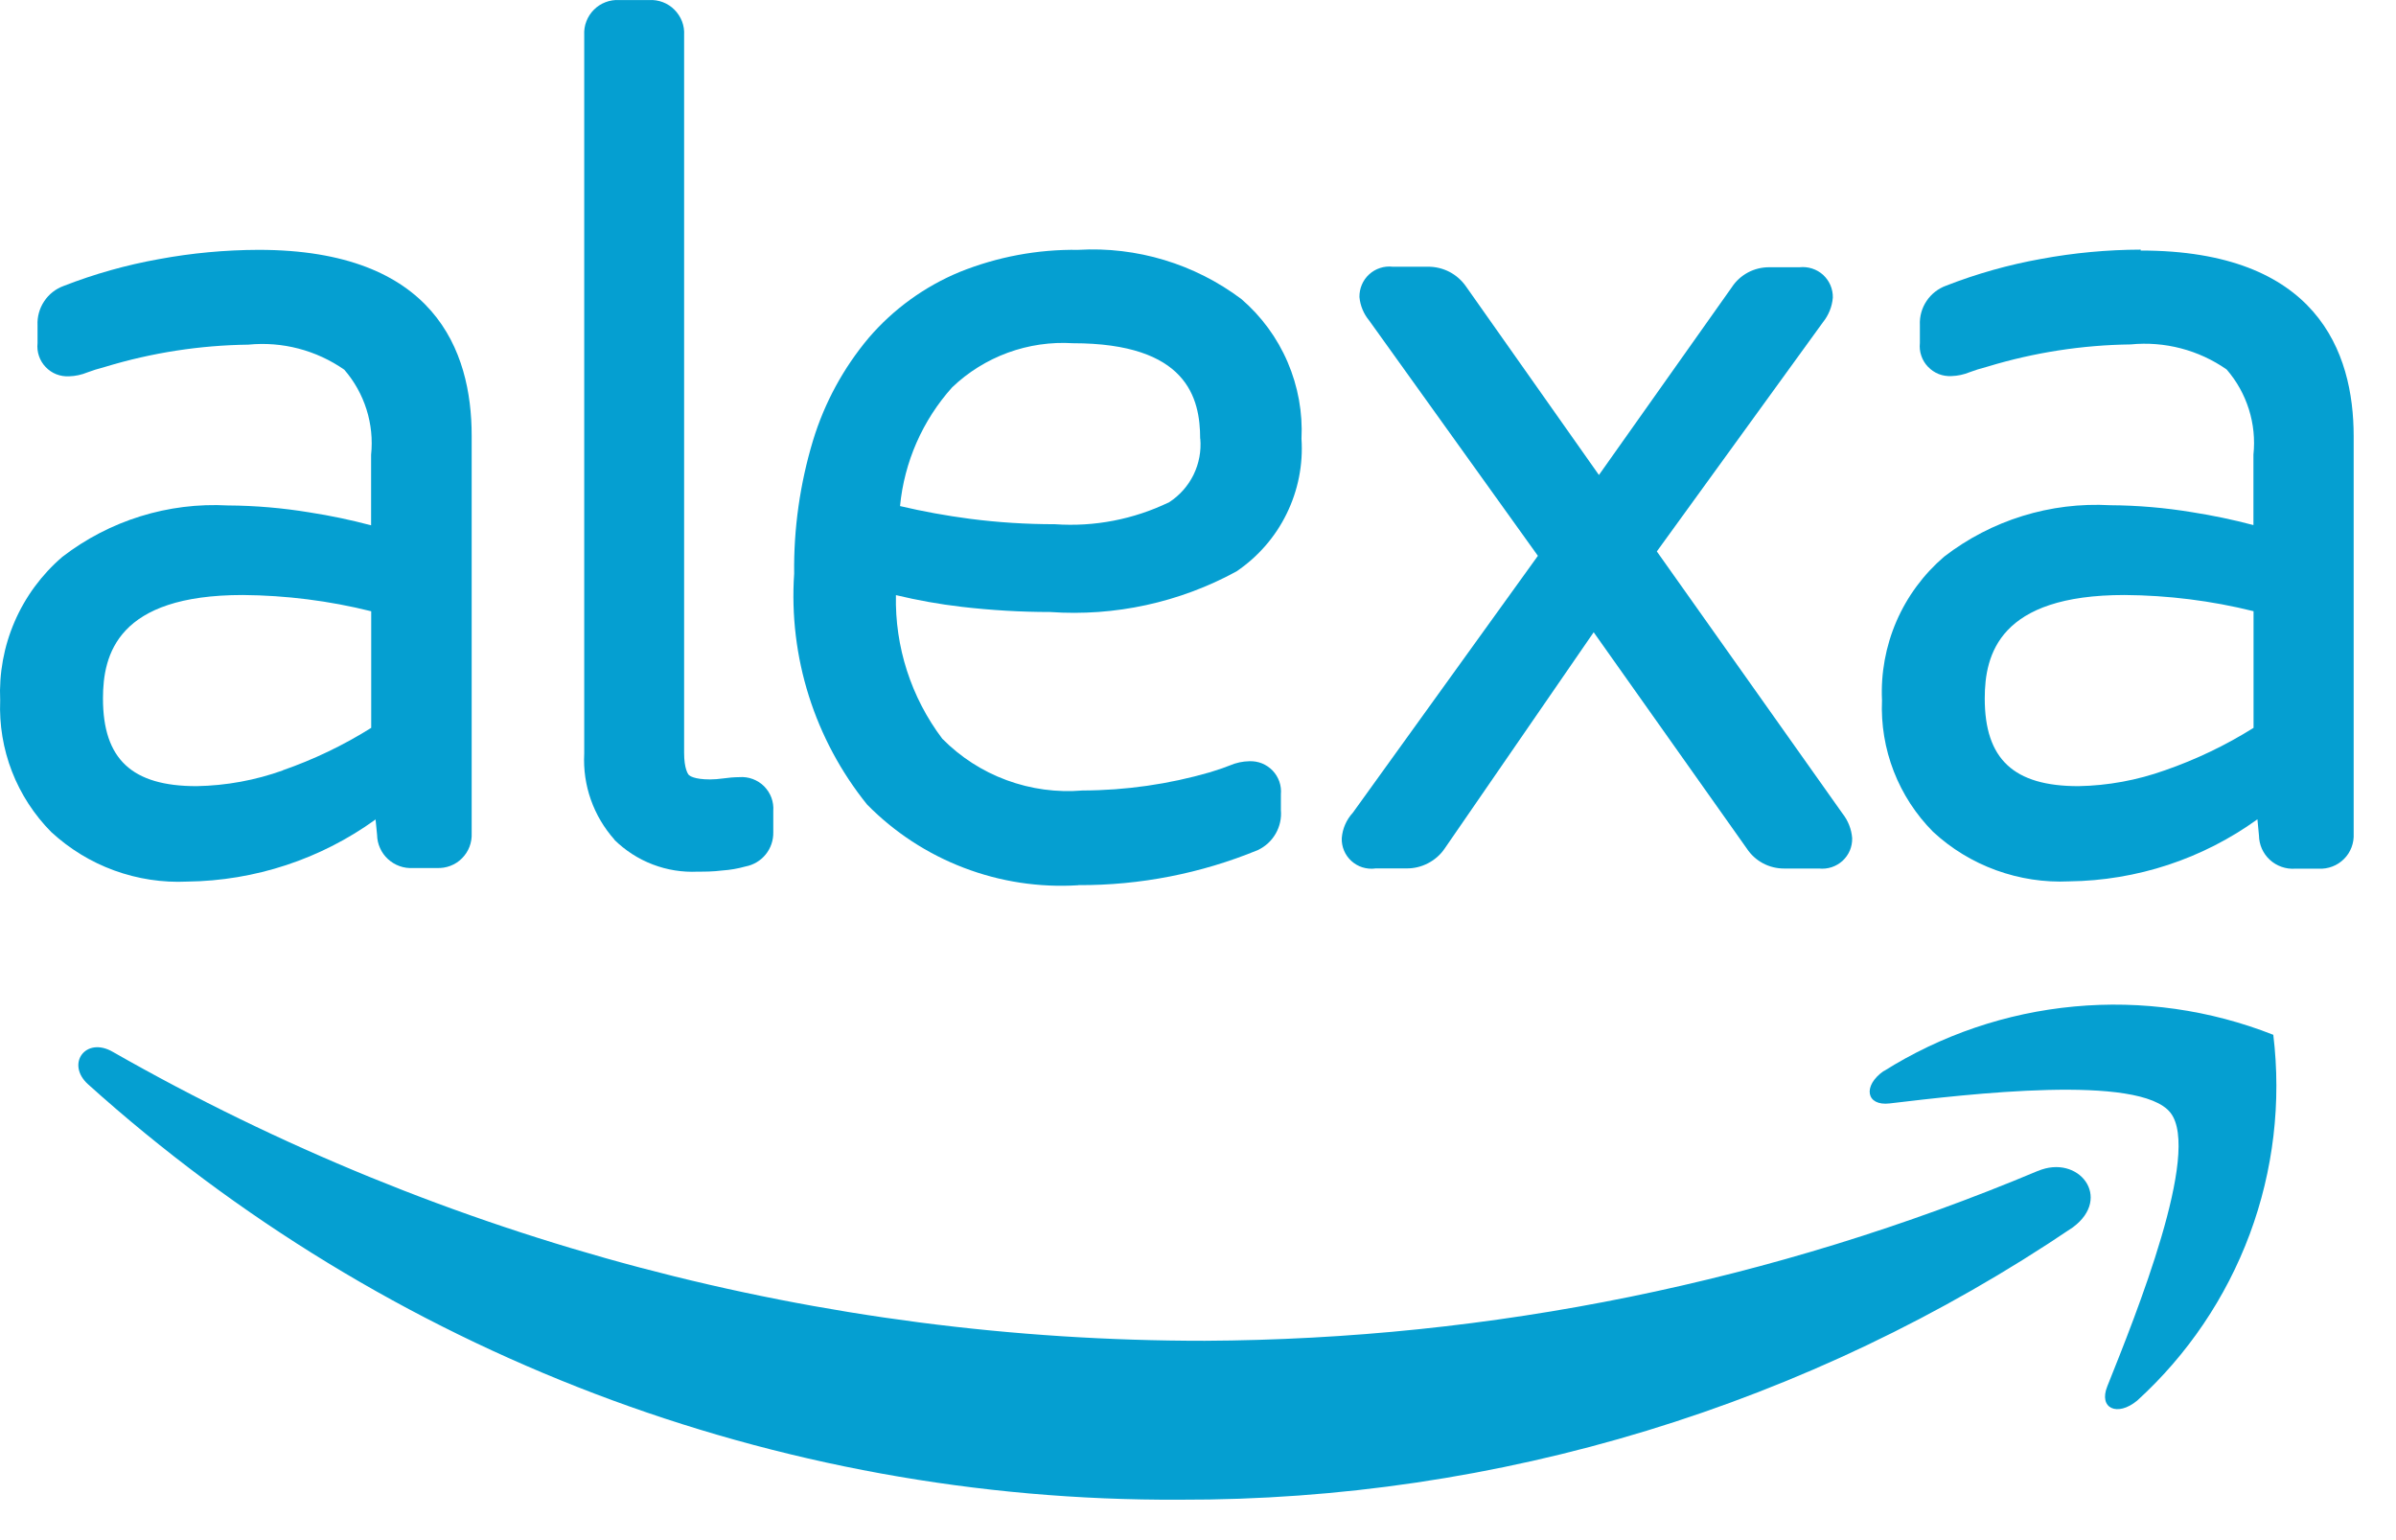 <svg width="42" height="27" viewBox="0 0 42 27" fill="none" xmlns="http://www.w3.org/2000/svg">
<path d="M33.019 18.776C32.647 19.036 32.711 19.394 33.124 19.344C34.483 19.183 37.51 18.821 38.047 19.508C38.587 20.198 37.446 23.038 36.939 24.304C36.783 24.691 37.115 24.842 37.463 24.554C38.344 23.752 39.02 22.752 39.436 21.636C39.851 20.521 39.992 19.322 39.849 18.141C38.741 17.704 37.545 17.534 36.359 17.645C35.172 17.755 34.029 18.144 33.021 18.778L33.019 18.776Z" fill="#059FD1"/>
<path d="M35.723 20.527C31.099 22.469 26.137 23.481 21.12 23.505C14.406 23.51 7.807 21.765 1.979 18.441C1.503 18.163 1.148 18.651 1.544 19.009C6.788 23.729 13.611 26.326 20.675 26.291C26.258 26.306 31.716 24.642 36.336 21.516C37.037 20.997 36.437 20.225 35.721 20.529L35.723 20.527Z" fill="#059FD1"/>
<path d="M18.905 15.517C19.983 15.522 21.053 15.313 22.05 14.902C22.181 14.84 22.29 14.74 22.362 14.614C22.434 14.489 22.466 14.345 22.453 14.201V13.926C22.46 13.85 22.451 13.774 22.426 13.702C22.401 13.631 22.361 13.565 22.309 13.51C22.256 13.455 22.193 13.412 22.122 13.383C22.052 13.355 21.976 13.342 21.9 13.345C21.783 13.347 21.668 13.372 21.56 13.418C21.492 13.447 21.378 13.486 21.215 13.537C20.488 13.748 19.734 13.856 18.977 13.858C18.525 13.896 18.07 13.834 17.645 13.677C17.22 13.521 16.835 13.272 16.517 12.95C15.971 12.226 15.685 11.339 15.705 10.433C16.084 10.524 16.468 10.593 16.855 10.638C17.37 10.698 17.889 10.729 18.408 10.729C19.543 10.809 20.677 10.562 21.675 10.017C22.051 9.762 22.355 9.414 22.554 9.006C22.754 8.598 22.844 8.146 22.814 7.693C22.837 7.232 22.753 6.772 22.571 6.348C22.389 5.923 22.112 5.546 21.762 5.244C20.942 4.627 19.927 4.32 18.901 4.38C18.189 4.37 17.482 4.502 16.822 4.768C16.209 5.022 15.664 5.416 15.232 5.918C14.786 6.448 14.452 7.062 14.251 7.724C14.023 8.481 13.911 9.267 13.921 10.057C13.823 11.518 14.279 12.962 15.199 14.104C15.678 14.591 16.256 14.969 16.895 15.213C17.534 15.458 18.218 15.562 18.901 15.519L18.905 15.517ZM21.04 7.689C21.059 7.907 21.018 8.125 20.923 8.321C20.827 8.517 20.68 8.684 20.497 8.803C19.874 9.105 19.182 9.239 18.491 9.19C17.993 9.19 17.495 9.159 17 9.095C16.589 9.041 16.181 8.967 15.777 8.872C15.851 8.099 16.171 7.37 16.69 6.791C16.97 6.523 17.302 6.317 17.666 6.183C18.031 6.05 18.419 5.993 18.806 6.017C20.807 6.017 21.038 6.973 21.038 7.693L21.04 7.689Z" fill="#059FD1"/>
<path d="M24.098 15.224H24.652C24.784 15.226 24.914 15.195 25.031 15.134C25.148 15.074 25.249 14.986 25.323 14.877L27.936 11.084L30.621 14.877C30.692 14.985 30.789 15.073 30.903 15.134C31.017 15.195 31.144 15.226 31.273 15.226H31.885C31.959 15.234 32.035 15.226 32.106 15.203C32.177 15.18 32.242 15.142 32.298 15.092C32.353 15.041 32.397 14.979 32.426 14.911C32.455 14.842 32.469 14.768 32.467 14.693C32.455 14.536 32.395 14.385 32.297 14.261L29.043 9.667L31.955 5.649C32.054 5.526 32.115 5.376 32.128 5.218C32.13 5.143 32.115 5.069 32.086 5C32.057 4.932 32.013 4.87 31.958 4.819C31.903 4.769 31.837 4.731 31.766 4.708C31.695 4.685 31.62 4.677 31.545 4.685H31.011C30.882 4.685 30.754 4.716 30.64 4.777C30.525 4.839 30.428 4.927 30.357 5.036L28.028 8.327L25.698 5.022C25.623 4.914 25.523 4.826 25.406 4.765C25.288 4.705 25.158 4.674 25.026 4.676H24.413C24.338 4.667 24.263 4.675 24.192 4.698C24.121 4.721 24.055 4.759 24 4.81C23.945 4.86 23.901 4.922 23.872 4.991C23.843 5.059 23.829 5.133 23.83 5.208C23.844 5.36 23.904 5.503 24.001 5.62L26.958 9.744L23.714 14.248C23.601 14.371 23.533 14.527 23.52 14.693C23.517 14.768 23.531 14.843 23.56 14.912C23.589 14.981 23.633 15.043 23.688 15.093C23.744 15.144 23.809 15.182 23.881 15.205C23.952 15.227 24.028 15.235 24.102 15.226L24.098 15.224Z" fill="#059FD1"/>
<path d="M6.582 14.352L6.61 14.636C6.611 14.716 6.629 14.795 6.662 14.868C6.694 14.941 6.742 15.007 6.801 15.061C6.86 15.115 6.929 15.157 7.005 15.184C7.08 15.211 7.16 15.222 7.241 15.217H7.656C7.738 15.221 7.819 15.208 7.895 15.179C7.972 15.15 8.041 15.105 8.098 15.047C8.156 14.989 8.201 14.92 8.23 14.844C8.259 14.768 8.272 14.687 8.268 14.605V7.635C8.268 6.15 7.619 4.38 4.532 4.38C3.946 4.382 3.361 4.436 2.785 4.543C2.215 4.645 1.657 4.802 1.118 5.012C0.977 5.063 0.857 5.157 0.775 5.281C0.692 5.405 0.651 5.552 0.658 5.701V6.016C0.65 6.092 0.658 6.169 0.683 6.241C0.707 6.313 0.747 6.379 0.8 6.434C0.852 6.489 0.916 6.533 0.987 6.561C1.058 6.589 1.135 6.601 1.211 6.597C1.322 6.594 1.431 6.57 1.533 6.528C1.607 6.499 1.712 6.466 1.851 6.429C2.663 6.183 3.504 6.053 4.352 6.042C4.948 5.983 5.544 6.139 6.035 6.481C6.212 6.685 6.344 6.922 6.425 7.179C6.506 7.436 6.533 7.706 6.505 7.974V9.209C6.15 9.115 5.79 9.039 5.427 8.983C4.954 8.905 4.475 8.864 3.995 8.861C2.95 8.804 1.92 9.124 1.092 9.763C0.731 10.073 0.446 10.46 0.257 10.896C0.068 11.332 -0.018 11.805 0.003 12.28C-0.014 12.705 0.056 13.129 0.21 13.526C0.364 13.922 0.598 14.283 0.898 14.586C1.218 14.881 1.593 15.111 2.002 15.26C2.412 15.409 2.847 15.476 3.282 15.455C4.469 15.441 5.622 15.061 6.582 14.367V14.352ZM4.963 13.504C4.476 13.679 3.963 13.773 3.445 13.782C2.312 13.782 1.805 13.308 1.805 12.245C1.805 11.471 2.059 10.431 4.255 10.431C5.014 10.437 5.77 10.532 6.507 10.716V12.76C6.02 13.066 5.499 13.315 4.956 13.504H4.963Z" fill="#059FD1"/>
<path d="M10.767 14.72C10.959 14.909 11.188 15.058 11.44 15.154C11.692 15.251 11.961 15.294 12.231 15.281C12.355 15.281 12.495 15.281 12.664 15.26C12.801 15.251 12.936 15.227 13.068 15.19C13.207 15.164 13.333 15.089 13.422 14.979C13.511 14.869 13.558 14.731 13.555 14.59V14.216C13.561 14.137 13.549 14.057 13.522 13.983C13.494 13.908 13.45 13.841 13.394 13.784C13.338 13.728 13.27 13.685 13.195 13.657C13.12 13.629 13.04 13.618 12.961 13.624C12.864 13.625 12.768 13.633 12.672 13.647C12.597 13.658 12.522 13.663 12.447 13.664C12.163 13.664 12.087 13.598 12.074 13.585C12.06 13.571 11.992 13.476 11.992 13.198V0.613C11.997 0.531 11.984 0.45 11.955 0.373C11.925 0.297 11.88 0.228 11.822 0.17C11.765 0.112 11.695 0.067 11.619 0.038C11.542 0.009 11.46 -0.004 11.379 0.001H10.855C10.773 -0.004 10.691 0.009 10.615 0.038C10.538 0.067 10.469 0.112 10.411 0.17C10.353 0.228 10.308 0.297 10.279 0.373C10.249 0.45 10.237 0.531 10.241 0.613V13.213C10.212 13.766 10.403 14.308 10.773 14.722L10.767 14.72Z" fill="#059FD1"/>
<path d="M37.526 4.376C36.94 4.378 36.356 4.432 35.779 4.539C35.21 4.641 34.652 4.798 34.114 5.008C33.974 5.059 33.853 5.153 33.771 5.277C33.688 5.401 33.647 5.548 33.654 5.697V6.013C33.646 6.088 33.654 6.165 33.679 6.237C33.703 6.309 33.743 6.375 33.796 6.43C33.849 6.485 33.913 6.529 33.983 6.557C34.054 6.585 34.131 6.597 34.207 6.593C34.318 6.59 34.427 6.566 34.529 6.524C34.603 6.495 34.708 6.462 34.847 6.425C35.659 6.179 36.5 6.049 37.348 6.038C37.944 5.979 38.541 6.135 39.031 6.477C39.208 6.681 39.34 6.918 39.421 7.175C39.502 7.432 39.529 7.702 39.501 7.97V9.205C39.146 9.111 38.786 9.036 38.423 8.979C37.95 8.901 37.471 8.86 36.991 8.857C35.943 8.798 34.909 9.118 34.079 9.759C33.718 10.069 33.432 10.456 33.243 10.892C33.055 11.328 32.968 11.802 32.99 12.276C32.972 12.701 33.042 13.125 33.196 13.522C33.35 13.919 33.585 14.28 33.885 14.582C34.204 14.878 34.58 15.107 34.99 15.256C35.4 15.405 35.835 15.472 36.27 15.451C37.457 15.437 38.61 15.057 39.571 14.363L39.598 14.648C39.599 14.728 39.617 14.807 39.649 14.88C39.682 14.953 39.729 15.019 39.788 15.073C39.847 15.128 39.917 15.169 39.993 15.196C40.068 15.223 40.149 15.234 40.229 15.229H40.644C40.726 15.233 40.808 15.22 40.884 15.191C40.961 15.162 41.03 15.117 41.088 15.059C41.146 15.002 41.191 14.932 41.22 14.856C41.249 14.78 41.262 14.698 41.258 14.617V7.647C41.258 6.162 40.609 4.392 37.523 4.392L37.526 4.376ZM39.503 10.715V12.76C39.015 13.066 38.494 13.315 37.95 13.504C37.462 13.678 36.95 13.773 36.432 13.782C35.298 13.782 34.791 13.308 34.791 12.245C34.791 11.471 35.045 10.431 37.241 10.431C38.003 10.436 38.764 10.531 39.503 10.715Z" fill="#059FD1"/>
</svg>
